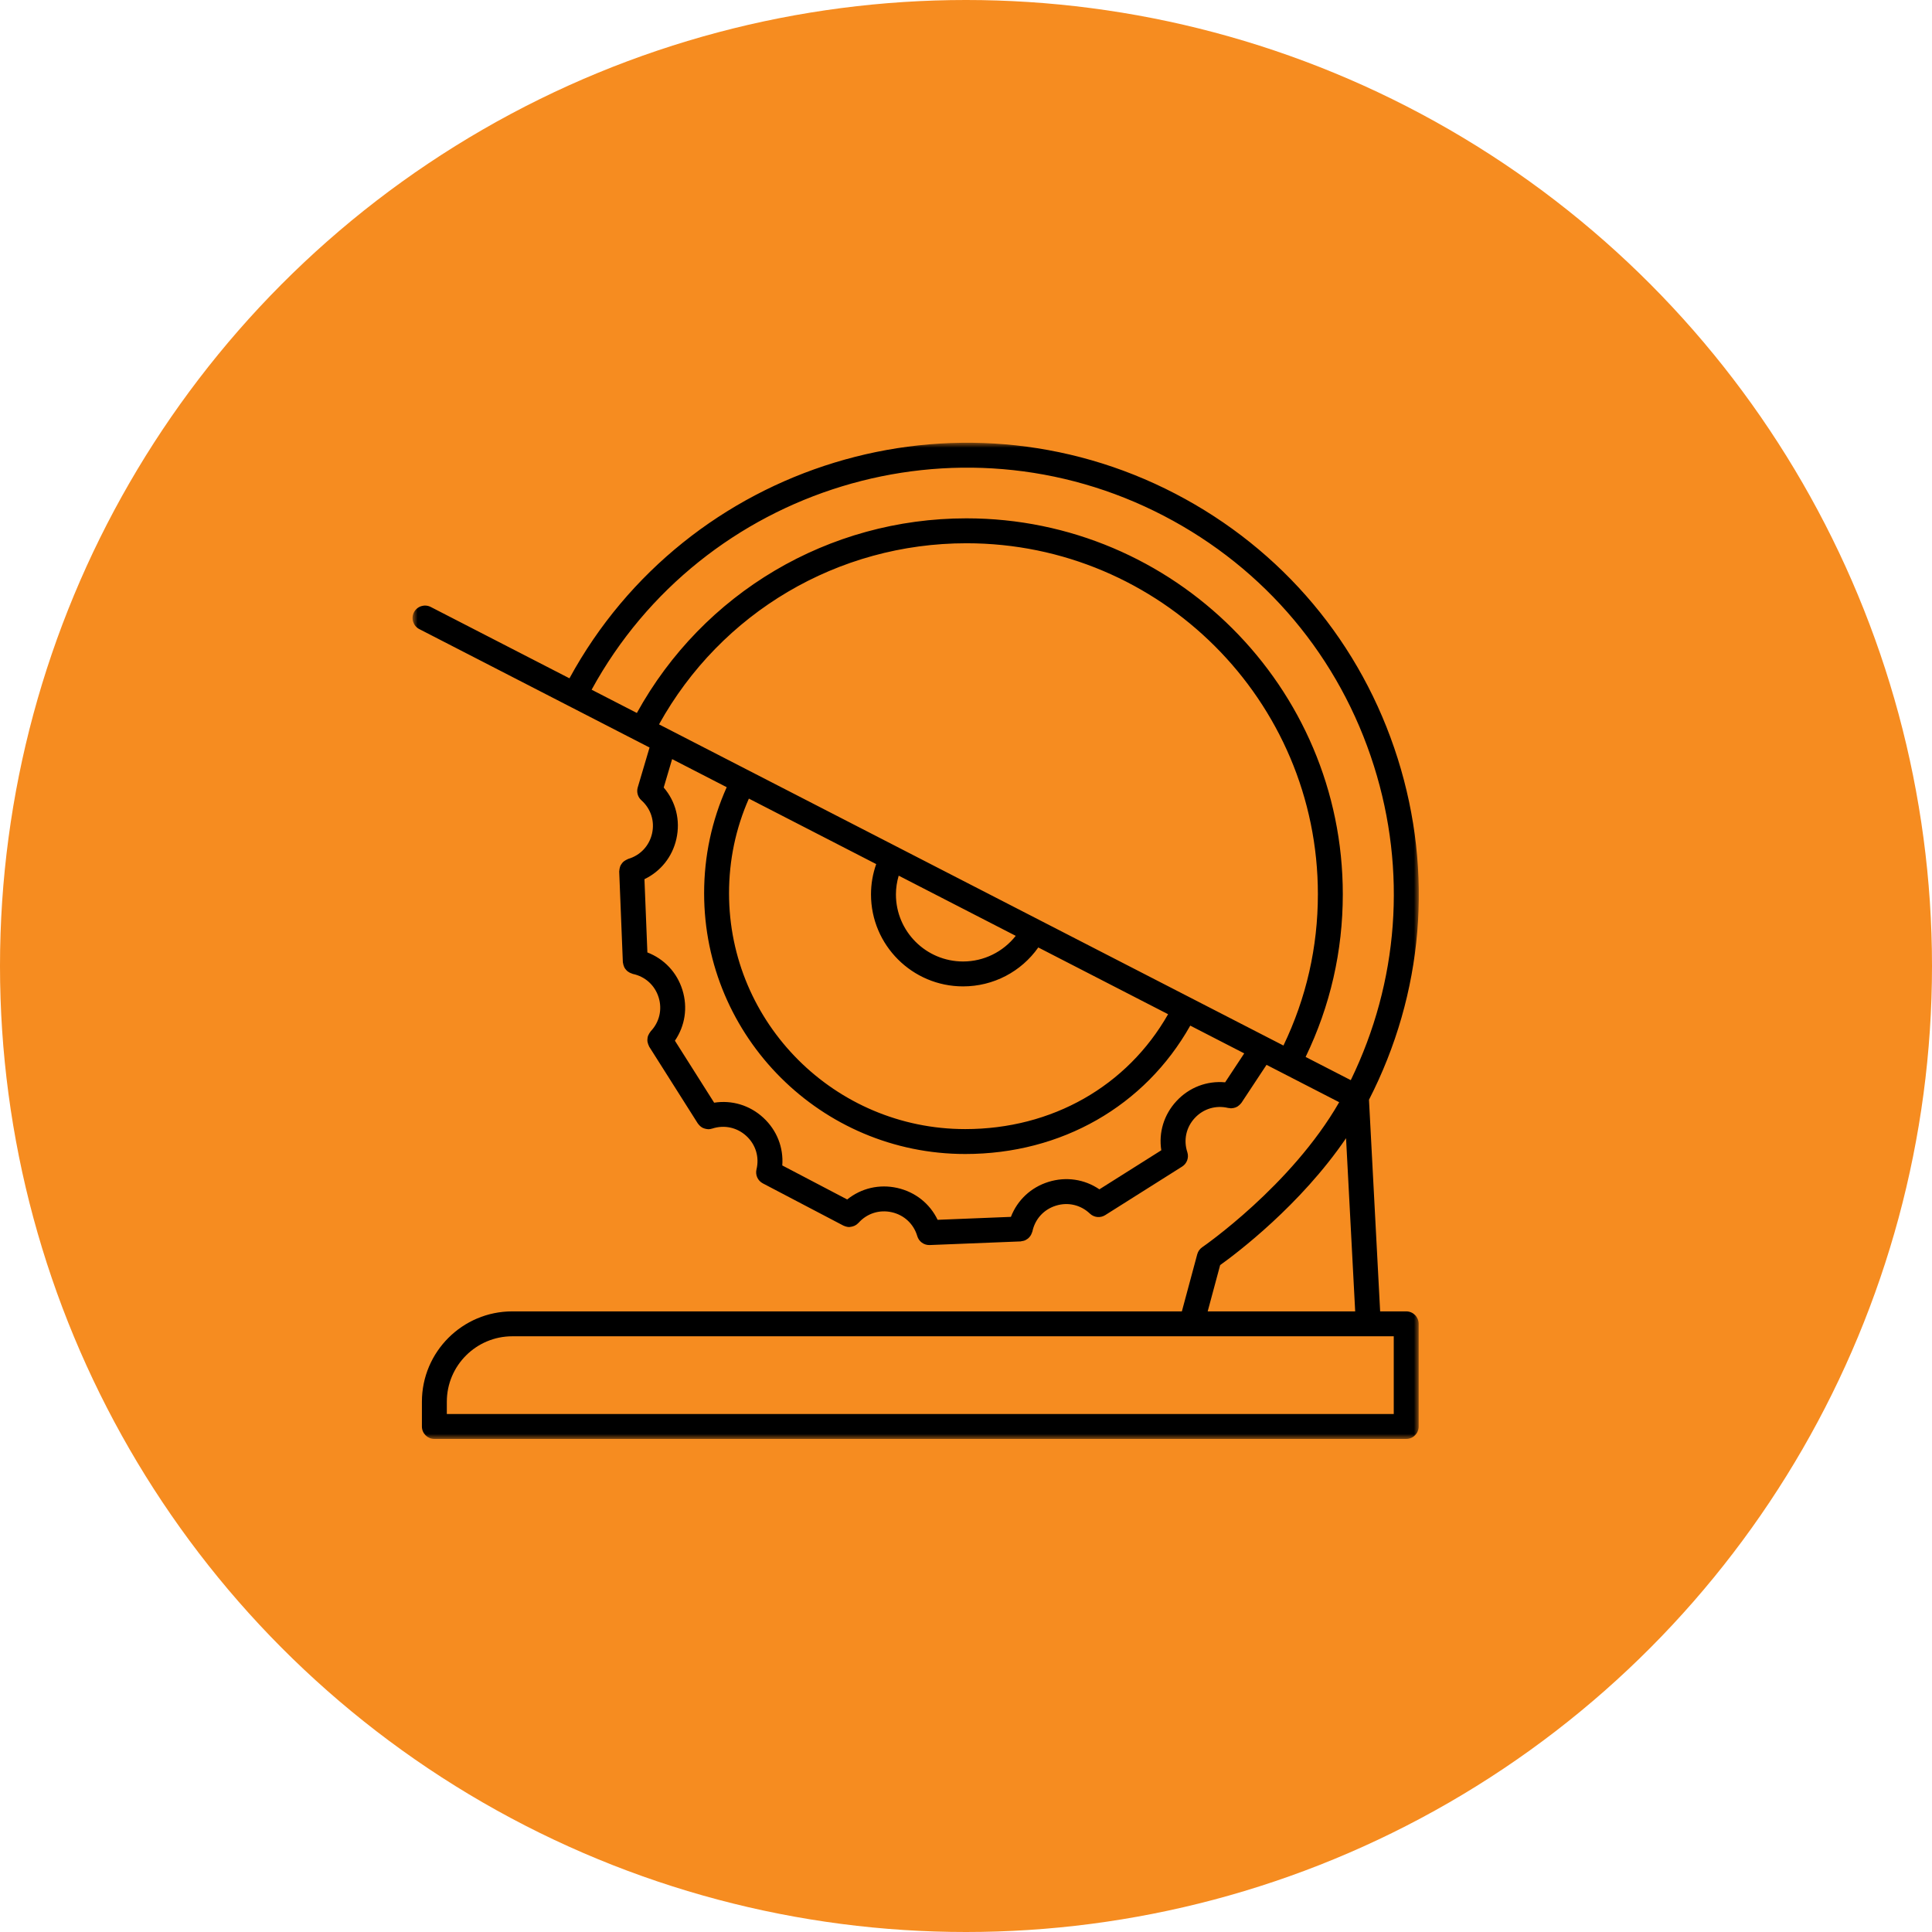 <?xml version="1.0" encoding="UTF-8"?>
<svg width="192px" height="192px" viewBox="0 0 192 192" version="1.1" xmlns="http://www.w3.org/2000/svg" xmlns:xlink="http://www.w3.org/1999/xlink">
    <title>Carpentry_Icon</title>
    <defs>
        <polygon id="path-1" points="0 0 100 0 100 99 0 99"></polygon>
    </defs>
    <g id="Page-1" stroke="none" stroke-width="1" fill="none" fill-rule="evenodd">
        <g id="ADDITIONAL_ICONS" transform="translate(-165, -1682)">
            <g id="WOOD_BLOCK" transform="translate(129, 1576)">
                <g id="Carpentry_Icon" transform="translate(36, 106)">
                    <circle id="Oval" fill="#F68C20" cx="96" cy="96" r="96"></circle>
                    <g id="Carpentry" transform="translate(41, 44)">
                        <mask id="mask-2" fill="white">
                            <use xlink:href="#path-1"></use>
                        </mask>
                        <g id="Clip-2"></g>
                        <path d="M74.666,7.266 C84.723,12.499 92.138,21.329 95.543,32.131 C98.824,42.539 97.992,53.571 93.239,63.345 L88.751,61.038 C91.196,55.972 92.446,50.533 92.446,44.86 C92.446,24.266 75.668,7.512 55.044,7.512 C41.34,7.512 28.884,14.908 22.291,26.854 L17.795,24.542 C28.832,4.359 54.15,-3.408 74.666,7.266 L74.666,7.266 Z M79.019,86.323 L80.257,81.723 C81.888,80.557 88.221,75.785 92.769,69.115 L93.677,86.323 L79.019,86.323 Z M97.51,96.525 L3.405,96.525 L3.405,95.3 C3.405,91.715 6.324,88.799 9.911,88.799 L77.399,88.799 C77.4,88.799 77.402,88.799 77.403,88.799 C77.404,88.799 77.405,88.799 77.407,88.799 L97.51,88.799 L97.51,96.525 Z M80.752,63.56 C78.941,63.394 77.176,64.06 75.907,65.435 C74.663,66.783 74.132,68.553 74.409,70.313 L68.256,74.195 C66.781,73.189 64.951,72.91 63.194,73.456 C61.442,74.002 60.106,75.272 59.463,76.931 L52.18,77.224 C51.408,75.617 49.964,74.461 48.171,74.056 C46.38,73.654 44.585,74.085 43.194,75.202 L36.742,71.82 C36.876,70.043 36.206,68.323 34.857,67.077 C33.507,65.832 31.735,65.309 29.971,65.584 L26.072,59.424 C27.076,57.953 27.364,56.134 26.819,54.383 C26.274,52.63 25.001,51.294 23.336,50.652 L23.045,43.372 C24.652,42.599 25.813,41.165 26.217,39.374 C26.634,37.524 26.165,35.666 24.959,34.263 L25.795,31.44 L31.22,34.231 C29.734,37.55 28.975,41.088 28.975,44.772 C28.975,59.06 40.615,70.683 54.924,70.683 C64.487,70.683 72.778,65.924 77.287,57.925 L82.65,60.684 L80.752,63.56 Z M48.311,43.022 L59.943,49.003 C58.69,50.593 56.783,51.551 54.709,51.551 C51.03,51.551 48.036,48.563 48.036,44.888 C48.036,44.246 48.135,43.623 48.311,43.022 L48.311,43.022 Z M33.422,35.364 L46.076,41.872 C45.736,42.836 45.559,43.845 45.559,44.888 C45.559,49.927 49.664,54.026 54.709,54.026 C57.718,54.026 60.483,52.569 62.184,50.157 L75.084,56.791 C71.009,63.951 63.541,68.208 54.924,68.208 C41.981,68.208 31.451,57.695 31.451,44.772 C31.451,41.485 32.116,38.327 33.422,35.364 L33.422,35.364 Z M33.44,32.589 C33.429,32.583 33.421,32.57 33.409,32.564 C33.398,32.559 33.385,32.56 33.373,32.555 L24.493,27.987 C30.66,16.868 42.271,9.988 55.044,9.988 C74.302,9.988 89.97,25.63 89.97,44.86 C89.97,50.136 88.812,55.192 86.548,59.904 L33.44,32.589 Z M22.377,34.256 C22.242,34.715 22.384,35.213 22.741,35.531 C23.681,36.369 24.079,37.603 23.801,38.831 C23.524,40.06 22.635,41.005 21.424,41.36 C21.392,41.37 21.369,41.394 21.34,41.405 C21.258,41.436 21.187,41.477 21.117,41.523 C21.051,41.565 20.988,41.604 20.932,41.658 C20.874,41.712 20.828,41.774 20.781,41.839 C20.735,41.904 20.693,41.966 20.66,42.036 C20.628,42.107 20.609,42.18 20.589,42.257 C20.57,42.338 20.553,42.418 20.55,42.504 C20.548,42.536 20.534,42.565 20.535,42.598 L20.898,51.624 C20.899,51.658 20.916,51.686 20.92,51.719 C20.93,51.799 20.95,51.874 20.976,51.95 C21,52.027 21.026,52.1 21.065,52.17 C21.101,52.235 21.145,52.292 21.194,52.35 C21.246,52.413 21.299,52.472 21.362,52.524 C21.419,52.569 21.48,52.606 21.545,52.642 C21.621,52.684 21.696,52.718 21.781,52.743 C21.816,52.754 21.845,52.778 21.882,52.786 C23.119,53.043 24.08,53.915 24.455,55.119 C24.829,56.321 24.533,57.582 23.663,58.493 C23.64,58.517 23.633,58.548 23.612,58.572 C23.557,58.64 23.515,58.711 23.477,58.788 C23.441,58.857 23.408,58.923 23.385,58.994 C23.363,59.072 23.353,59.148 23.346,59.228 C23.338,59.306 23.332,59.382 23.339,59.46 C23.346,59.538 23.367,59.611 23.389,59.686 C23.411,59.767 23.437,59.843 23.477,59.918 C23.492,59.947 23.493,59.981 23.512,60.009 L28.346,67.645 C28.369,67.683 28.403,67.712 28.43,67.746 C28.452,67.775 28.472,67.801 28.497,67.827 C28.593,67.929 28.701,68.017 28.824,68.08 C28.838,68.088 28.856,68.092 28.872,68.099 C28.987,68.152 29.108,68.184 29.233,68.202 C29.266,68.205 29.295,68.212 29.328,68.213 C29.35,68.214 29.371,68.222 29.393,68.222 C29.516,68.222 29.64,68.199 29.76,68.161 C29.766,68.16 29.773,68.161 29.779,68.158 C30.979,67.764 32.248,68.04 33.177,68.896 C34.102,69.75 34.477,70.989 34.18,72.212 C34.045,72.764 34.304,73.337 34.808,73.601 L42.818,77.8 C42.86,77.823 42.905,77.832 42.947,77.85 C42.975,77.861 43.001,77.872 43.03,77.881 C43.15,77.918 43.271,77.943 43.391,77.943 C43.406,77.943 43.421,77.936 43.436,77.936 C43.466,77.935 43.493,77.928 43.523,77.924 C43.638,77.912 43.749,77.883 43.857,77.84 C43.892,77.826 43.924,77.814 43.956,77.798 C44.085,77.732 44.202,77.648 44.303,77.539 C44.306,77.535 44.313,77.534 44.316,77.529 C45.156,76.589 46.394,76.191 47.626,76.471 C48.857,76.748 49.803,77.636 50.158,78.844 C50.314,79.372 50.798,79.732 51.346,79.732 C51.363,79.732 51.379,79.732 51.396,79.731 L60.435,79.37 C60.473,79.368 60.502,79.35 60.538,79.345 C60.65,79.331 60.759,79.309 60.861,79.267 C60.915,79.245 60.959,79.214 61.009,79.184 C61.089,79.136 61.164,79.085 61.23,79.021 C61.275,78.98 61.311,78.935 61.348,78.888 C61.404,78.818 61.45,78.743 61.489,78.662 C61.516,78.604 61.54,78.548 61.559,78.485 C61.57,78.45 61.591,78.423 61.598,78.386 C61.856,77.153 62.727,76.194 63.932,75.819 C65.136,75.442 66.402,75.739 67.316,76.61 C67.727,76.999 68.351,77.063 68.832,76.759 L76.479,71.933 C76.96,71.63 77.171,71.039 76.994,70.499 C76.601,69.305 76.874,68.038 77.729,67.114 C78.584,66.187 79.829,65.812 81.056,66.108 C81.079,66.114 81.101,66.106 81.124,66.11 C81.198,66.124 81.272,66.142 81.347,66.142 C81.392,66.142 81.436,66.131 81.482,66.126 C81.519,66.122 81.555,66.12 81.591,66.112 C81.721,66.086 81.844,66.042 81.96,65.976 C81.989,65.959 82.013,65.939 82.04,65.919 C82.135,65.855 82.22,65.778 82.295,65.687 C82.315,65.662 82.337,65.642 82.355,65.617 C82.363,65.606 82.373,65.598 82.381,65.586 L84.866,61.823 L92.087,65.537 C87.325,73.836 78.572,79.883 78.48,79.945 C78.235,80.112 78.058,80.361 77.981,80.647 L76.453,86.323 L9.911,86.323 C4.958,86.323 0.929,90.35 0.929,95.3 L0.929,97.762 C0.929,98.446 1.484,99 2.167,99 L98.749,99 C99.432,99 99.987,98.446 99.987,97.762 L99.987,87.561 C99.987,86.877 99.432,86.323 98.749,86.323 L96.157,86.323 L95.048,65.293 C100.459,54.738 101.474,42.71 97.904,31.387 C94.3,19.955 86.454,10.609 75.811,5.07 C54.08,-6.235 27.258,2.007 15.592,23.41 L1.805,16.318 C1.197,16.007 0.451,16.246 0.138,16.852 C-0.176,17.46 0.063,18.206 0.672,18.52 L23.552,30.288 L22.377,34.256 Z" id="Fill-1" fill="#000000" mask="url(#mask-2)"></path>
                    </g>
                </g>
            </g>
        </g>
    </g>
</svg>